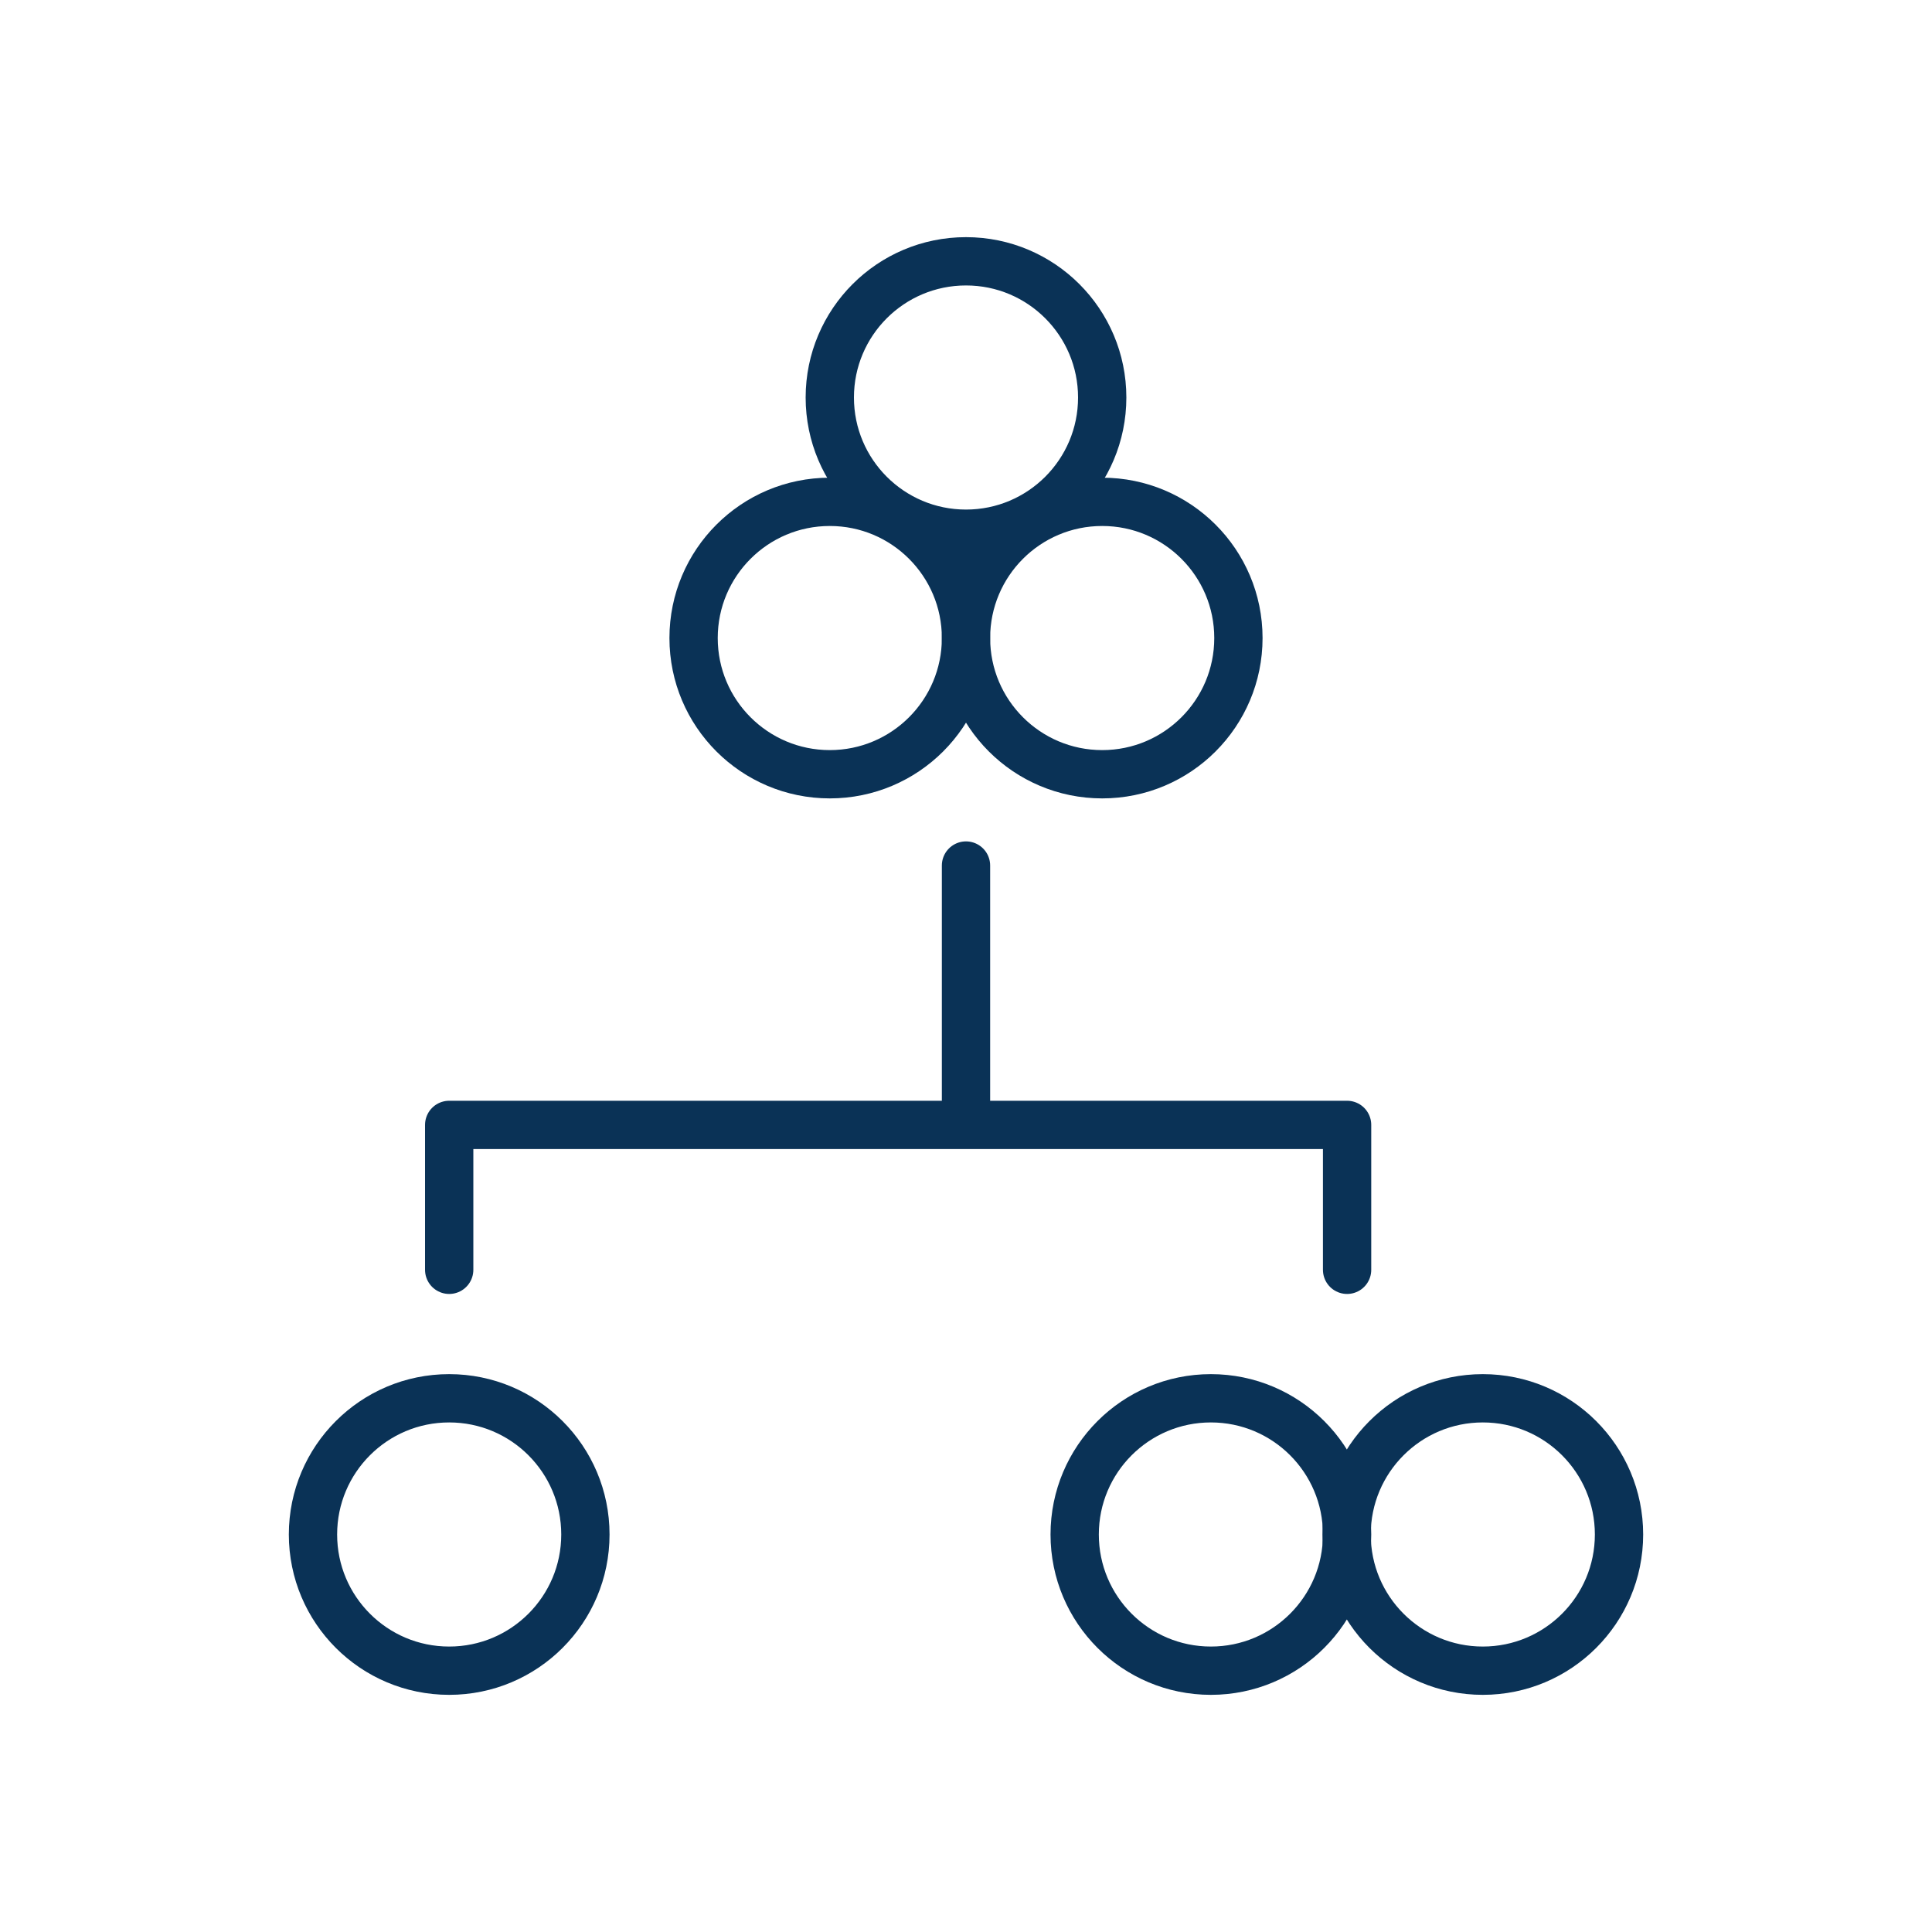 <?xml version="1.0" encoding="UTF-8"?>
<svg id="Icons" xmlns="http://www.w3.org/2000/svg" viewBox="0 0 40 40">
  <defs>
    <style>
      .cls-1 {
        fill: none;
        stroke: #0a3256;
        stroke-linecap: round;
        stroke-linejoin: round;
      }
    </style>
  </defs>
  <g>
    <circle class="cls-1" cx="20" cy="8.23" r="2.82"/>
    <circle class="cls-1" cx="17.18" cy="13.21" r="2.82"/>
    <circle class="cls-1" cx="22.82" cy="13.21" r="2.82"/>
  </g>
  <circle class="cls-1" cx="9.3" cy="31.77" r="2.82"/>
  <g>
    <circle class="cls-1" cx="25.07" cy="31.77" r="2.82"/>
    <circle class="cls-1" cx="30.7" cy="31.77" r="2.82"/>
  </g>
  <line class="cls-1" x1="20" y1="17.92" x2="20" y2="23.01"/>
  <polyline class="cls-1" points="9.3 26.29 9.3 23.29 27.89 23.29 27.89 26.29"/>
</svg>
